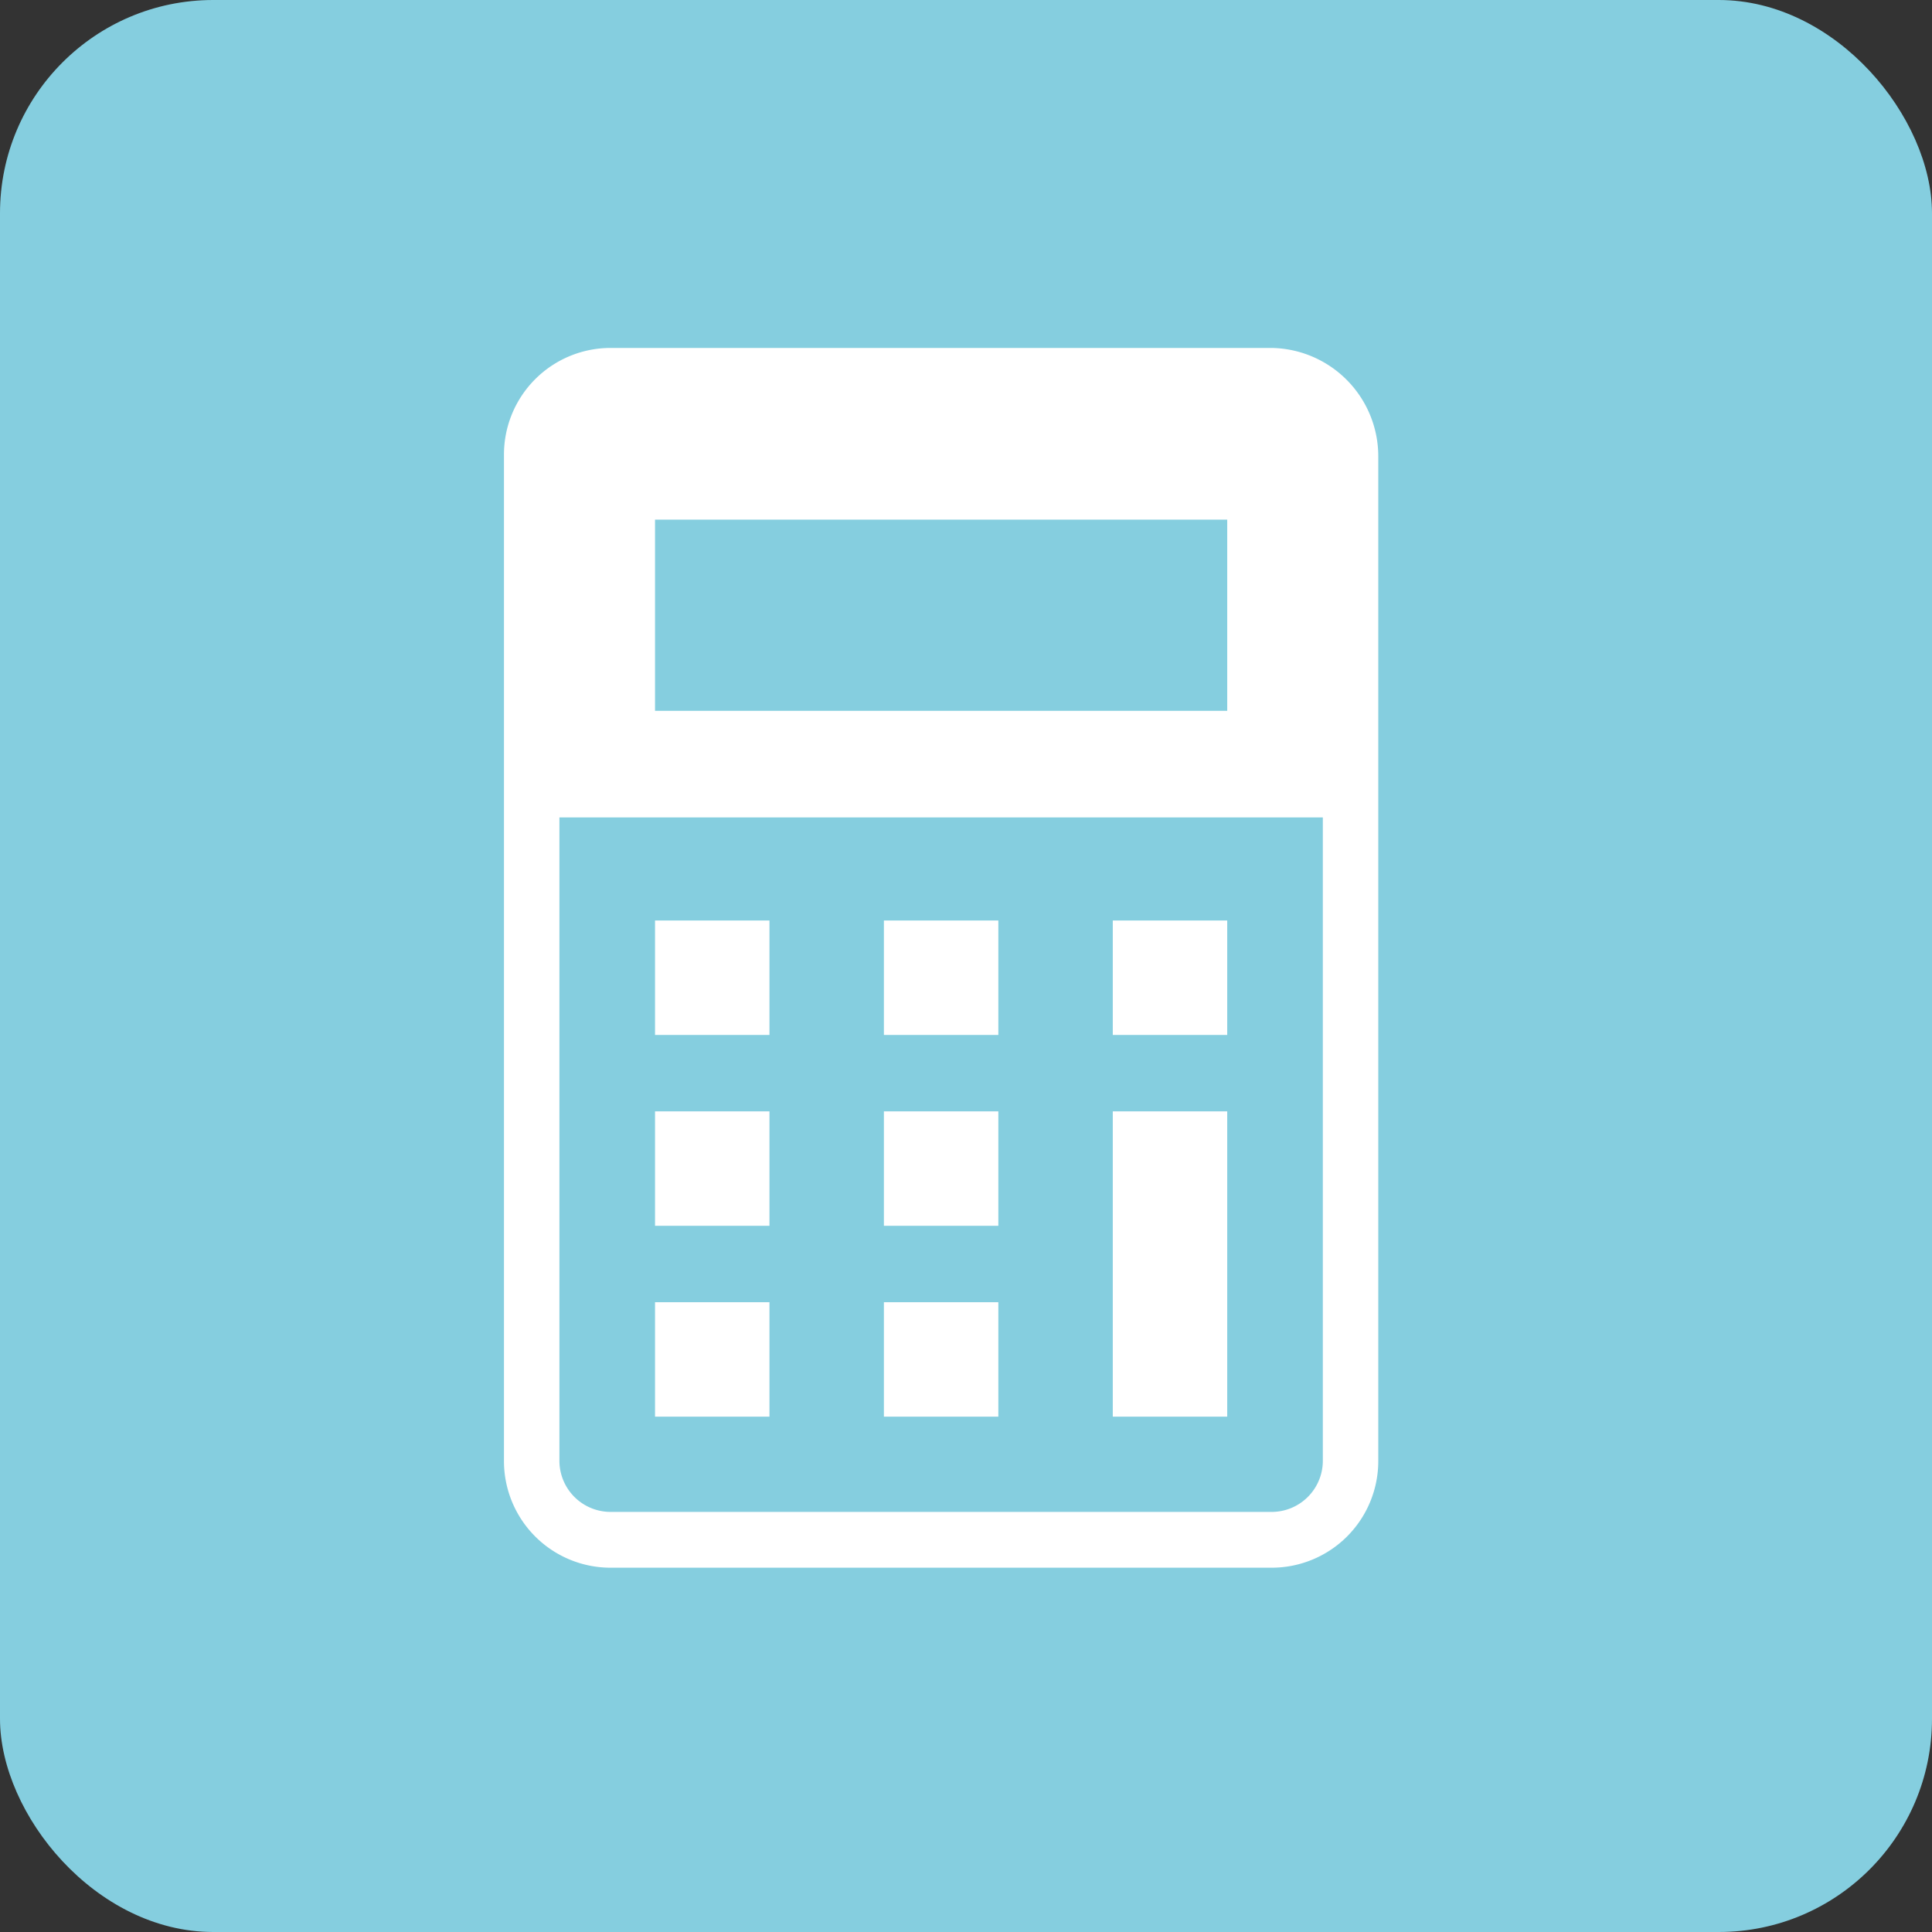 <svg xmlns="http://www.w3.org/2000/svg" width="54.36" height="54.36"><rect width="100%" height="100%" fill="#333333" stroke="none"/><defs><style>.cls-2{fill:#fff}</style></defs><g id="レイヤー_2" data-name="レイヤー 2"><g id="レイヤー_2-2" data-name="レイヤー 2"><rect width="54.36" height="54.36" rx="6" fill="#85cedf"/><path class="cls-2" d="M18.43 36.64h3.22v3.22h-3.22zm0-5.37h3.22v3.22h-3.22zm0-5.37h3.22v3.22h-3.22zm6.44 10.74h3.22v3.22h-3.22zm0-5.37h3.22v3.22h-3.22zm0-5.37h3.22v3.22h-3.22zm6.44 5.37h3.22v8.59h-3.22zm0-5.37h3.22v3.22h-3.22z"/><path class="cls-2" d="M35.78 9.79h-18.6a3 3 0 0 0-3 3v28.32a3 3 0 0 0 3 3h18.6a3 3 0 0 0 3-3V12.83a3.05 3.05 0 0 0-3-3.04zm-17.35 4.83h16.1V20h-16.1zm18.79 26.49a1.44 1.44 0 0 1-1.44 1.43h-18.6a1.44 1.44 0 0 1-1.44-1.43V23h21.48z"/></g></g></svg>